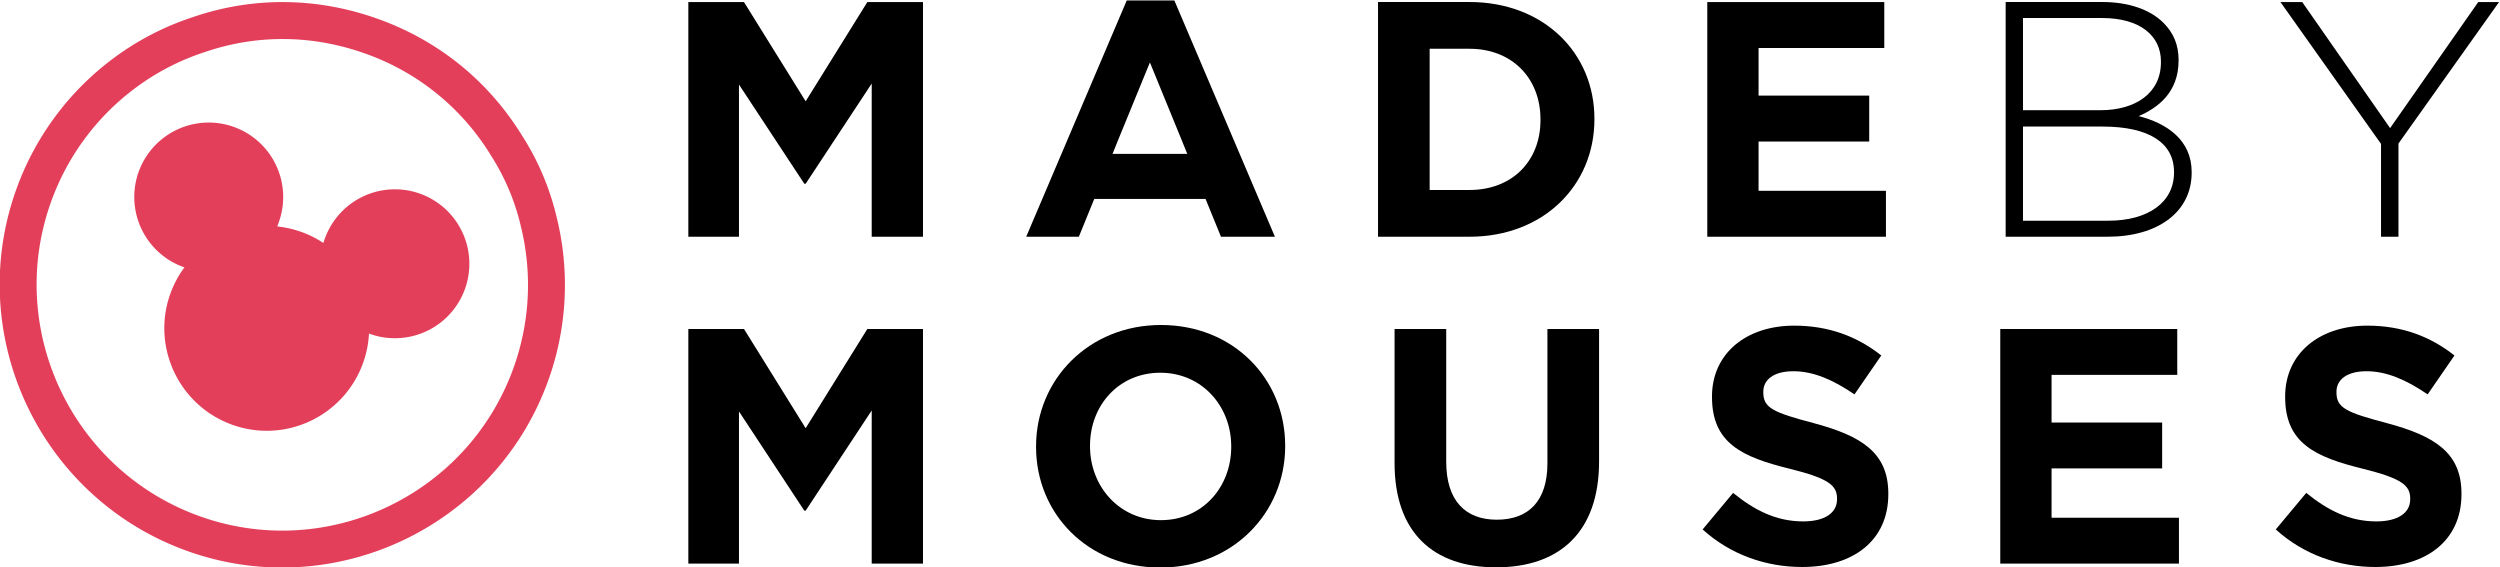 <svg xmlns="http://www.w3.org/2000/svg" xml:space="preserve" class="h-10 lg:h-14" viewBox="149.9 119.8 256.78 58.26"><path d="M0 0h417.44v223.397H0Z" style="fill:none;fill-opacity:1;fill-rule:nonzero;stroke:none;" transform="matrix(1.333 0 0 -1.333 0 297.863)"/><g transform="matrix(1.333 0 0 -1.333 0 297.863)"><path d="M0 0a5.737 5.737 0 0 1-3.872-10.801l5.4-1.936 1.936 5.401A5.736 5.736 0 0 1 0 0" style="fill:#e33f5a;fill-opacity:1;fill-rule:nonzero;stroke:none;" transform="translate(130.473 123.8)"/><path d="M0 0a5.737 5.737 0 0 0-3.872-10.801l-5.4 1.936 1.936 5.4A5.737 5.737 0 0 0 0 0" style="fill:#e33f5a;fill-opacity:1;fill-rule:nonzero;stroke:none;" transform="translate(144.818 118.657)"/><path d="M0 0a7.328 7.328 0 0 1-.97 2.286 7.789 7.789 0 0 1-4.017 3.252 7.779 7.779 0 0 1-5.164.05 7.667 7.667 0 0 1-2.224-1.151A7.86 7.86 0 0 1-15.087.776c-1.468-4.094.67-8.622 4.775-10.093 4.105-1.472 8.612.673 10.08 4.768A7.867 7.867 0 0 1 0 0" style="fill:#e33f5a;fill-opacity:1;fill-rule:nonzero;stroke:none;" transform="translate(140.664 110.168)"/><path d="M0 0c-4.072 1.46-8.354 1.503-12.382.125a18.5 18.5 0 0 1-5.347-2.764 18.857 18.857 0 0 1-6.506-8.784c-3.523-9.827 1.617-20.691 11.458-24.219C-2.965-39.16 7.884-34.027 11.406-24.2a18.854 18.854 0 0 1 .557 10.915l-.004.017a17.447 17.447 0 0 1-2.313 5.451A18.579 18.579 0 0 1 0 0m-13.737-38.32c-11.318 4.057-17.229 16.554-13.177 27.857A21.704 21.704 0 0 0-19.431-.359a21.333 21.333 0 0 0 6.152 3.184C-8.657 4.406-3.725 4.358.96 2.678c4.665-1.672 8.501-4.777 11.094-8.98a20.2 20.2 0 0 0 2.673-6.311 21.692 21.692 0 0 0-.643-12.547C10.032-36.463-2.449-42.367-13.737-38.32" style="fill:#e33f5a;fill-opacity:1;fill-rule:nonzero;stroke:none;" transform="translate(140.62 129.445)"/><path d="m0 0-4.752 7.646H-9.04v-18.081h3.901V1.292l5.035-7.646H0l5.089 7.722v-11.803H9.04V7.646H4.752Z" style="fill:currentColor;fill-opacity:1;fill-rule:nonzero;stroke:none;" transform="translate(174.532 125.775)"/><path d="m0 0 2.4-5.864.478-1.18H-2.88l.477 1.18zm-4.289-10.52h8.578l1.187-2.911h4.157L1.884 4.777h-3.668l-7.748-18.208h4.056z" style="fill:currentColor;fill-opacity:1;fill-rule:nonzero;stroke:none;" transform="translate(201.057 128.77)"/><path d="M0 0h3.073c3.249 0 5.466-2.242 5.466-5.44v-.051c0-3.199-2.217-5.39-5.466-5.39H0Zm12.695-5.44v.05c0 5.088-3.929 8.992-9.622 8.992h-7.052v-18.085h7.052c5.693 0 9.622 3.954 9.622 9.043" style="fill:currentColor;fill-opacity:1;fill-rule:nonzero;stroke:none;" transform="translate(222.613 129.823)"/><path d="M0 0h-9.815v3.798h8.526v3.537h-8.526v3.67h9.687v3.538h-13.638v-18.08H0Z" style="fill:currentColor;fill-opacity:1;fill-rule:nonzero;stroke:none;" transform="translate(257.771 118.877)"/><path d="M0 0c0-2.267-1.965-3.703-5.063-3.703h-6.574v7.255h6.121C-1.915 3.552 0 2.292 0 .05Zm-11.637 11.915h6.095c2.922 0 4.535-1.361 4.535-3.351v-.05c0-2.393-1.965-3.703-4.66-3.703h-5.97zm8.916-7.558C-1.26 4.987.352 6.171.352 8.64v.05c0 1.134-.377 2.065-1.158 2.847-1.007 1.007-2.645 1.611-4.71 1.611h-7.456V-4.937h7.858c3.88 0 6.474 1.914 6.474 4.937v.05c0 2.469-1.914 3.753-4.081 4.307" style="fill:currentColor;fill-opacity:1;fill-rule:nonzero;stroke:none;" transform="translate(279.968 120.277)"/><path d="M0 0h1.343v7.18l7.749 10.9H7.49L.699 8.369l-6.77 9.711h-1.678L0 7.153Z" style="fill:currentColor;fill-opacity:1;fill-rule:nonzero;stroke:none;" transform="translate(295.919 115.34)"/><path d="m0 0-4.752 7.646H-9.04v-18.081h3.901V1.292l5.035-7.646H0l5.089 7.722v-11.803H9.04V7.646H4.752Z" style="fill:currentColor;fill-opacity:1;fill-rule:nonzero;stroke:none;" transform="translate(174.532 100.586)"/><path d="M0 0c0-3.098-2.216-5.642-5.415-5.642s-5.466 2.595-5.466 5.693v.05c0 3.098 2.216 5.617 5.415 5.617S0 3.149 0 .051Zm-5.415 9.396c-5.567 0-9.623-4.207-9.623-9.345V0c0-5.139 3.98-9.294 9.572-9.294 5.567 0 9.623 4.206 9.623 9.345v.05c0 5.138-3.98 9.295-9.572 9.295" style="fill:currentColor;fill-opacity:1;fill-rule:nonzero;stroke:none;" transform="translate(207.323 99.143)"/><path d="M0 0c0-2.893-1.446-4.339-3.899-4.339-2.452 0-3.899 1.495-3.899 4.467v10.228h-3.98V.024c0-5.347 2.972-8.033 7.827-8.033C.905-8.009 3.98-5.323 3.98.152v10.204H0Z" style="fill:currentColor;fill-opacity:1;fill-rule:nonzero;stroke:none;" transform="translate(231.687 97.875)"/><path d="M0 0c-3.126.827-3.899 1.161-3.899 2.376v.05c0 .905.773 1.576 2.322 1.576 1.55 0 3.075-.671 4.703-1.783l2.066 2.996c-1.859 1.473-4.056 2.3-6.715 2.3-3.719 0-6.329-2.17-6.329-5.449v-.054c0-3.562 2.325-4.622 5.992-5.525 3.024-.75 3.643-1.294 3.643-2.299v-.052c0-1.058-.957-1.705-2.61-1.705-2.066 0-3.746.854-5.399 2.197l-2.349-2.817c2.169-1.963 4.907-2.893 7.672-2.893 3.899 0 6.637 2.015 6.637 5.606v.05C5.734-2.273 3.667-.984 0 0" style="fill:currentColor;fill-opacity:1;fill-rule:nonzero;stroke:none;" transform="translate(252.22 100.974)"/><path d="M0 0h8.521v3.537H0v3.67h9.685v3.538H-3.953v-18.08H9.815v3.537H0Z" style="fill:currentColor;fill-opacity:1;fill-rule:nonzero;stroke:none;" transform="translate(270.533 97.487)"/><path d="M0 0c-3.126.827-3.899 1.161-3.899 2.376v.05c0 .905.773 1.576 2.322 1.576 1.55 0 3.075-.671 4.703-1.783l2.067 2.996c-1.86 1.473-4.056 2.3-6.715 2.3-3.72 0-6.33-2.17-6.33-5.449v-.054c0-3.562 2.325-4.622 5.993-5.525 3.023-.75 3.643-1.294 3.643-2.299v-.052c0-1.058-.957-1.705-2.61-1.705-2.067 0-3.747.854-5.4 2.197l-2.349-2.817c2.17-1.963 4.908-2.893 7.672-2.893 3.899 0 6.637 2.015 6.637 5.606v.05C5.734-2.273 3.668-.984 0 0" style="fill:currentColor;fill-opacity:1;fill-rule:nonzero;stroke:none;" transform="translate(296.384 100.974)"/></g></svg>